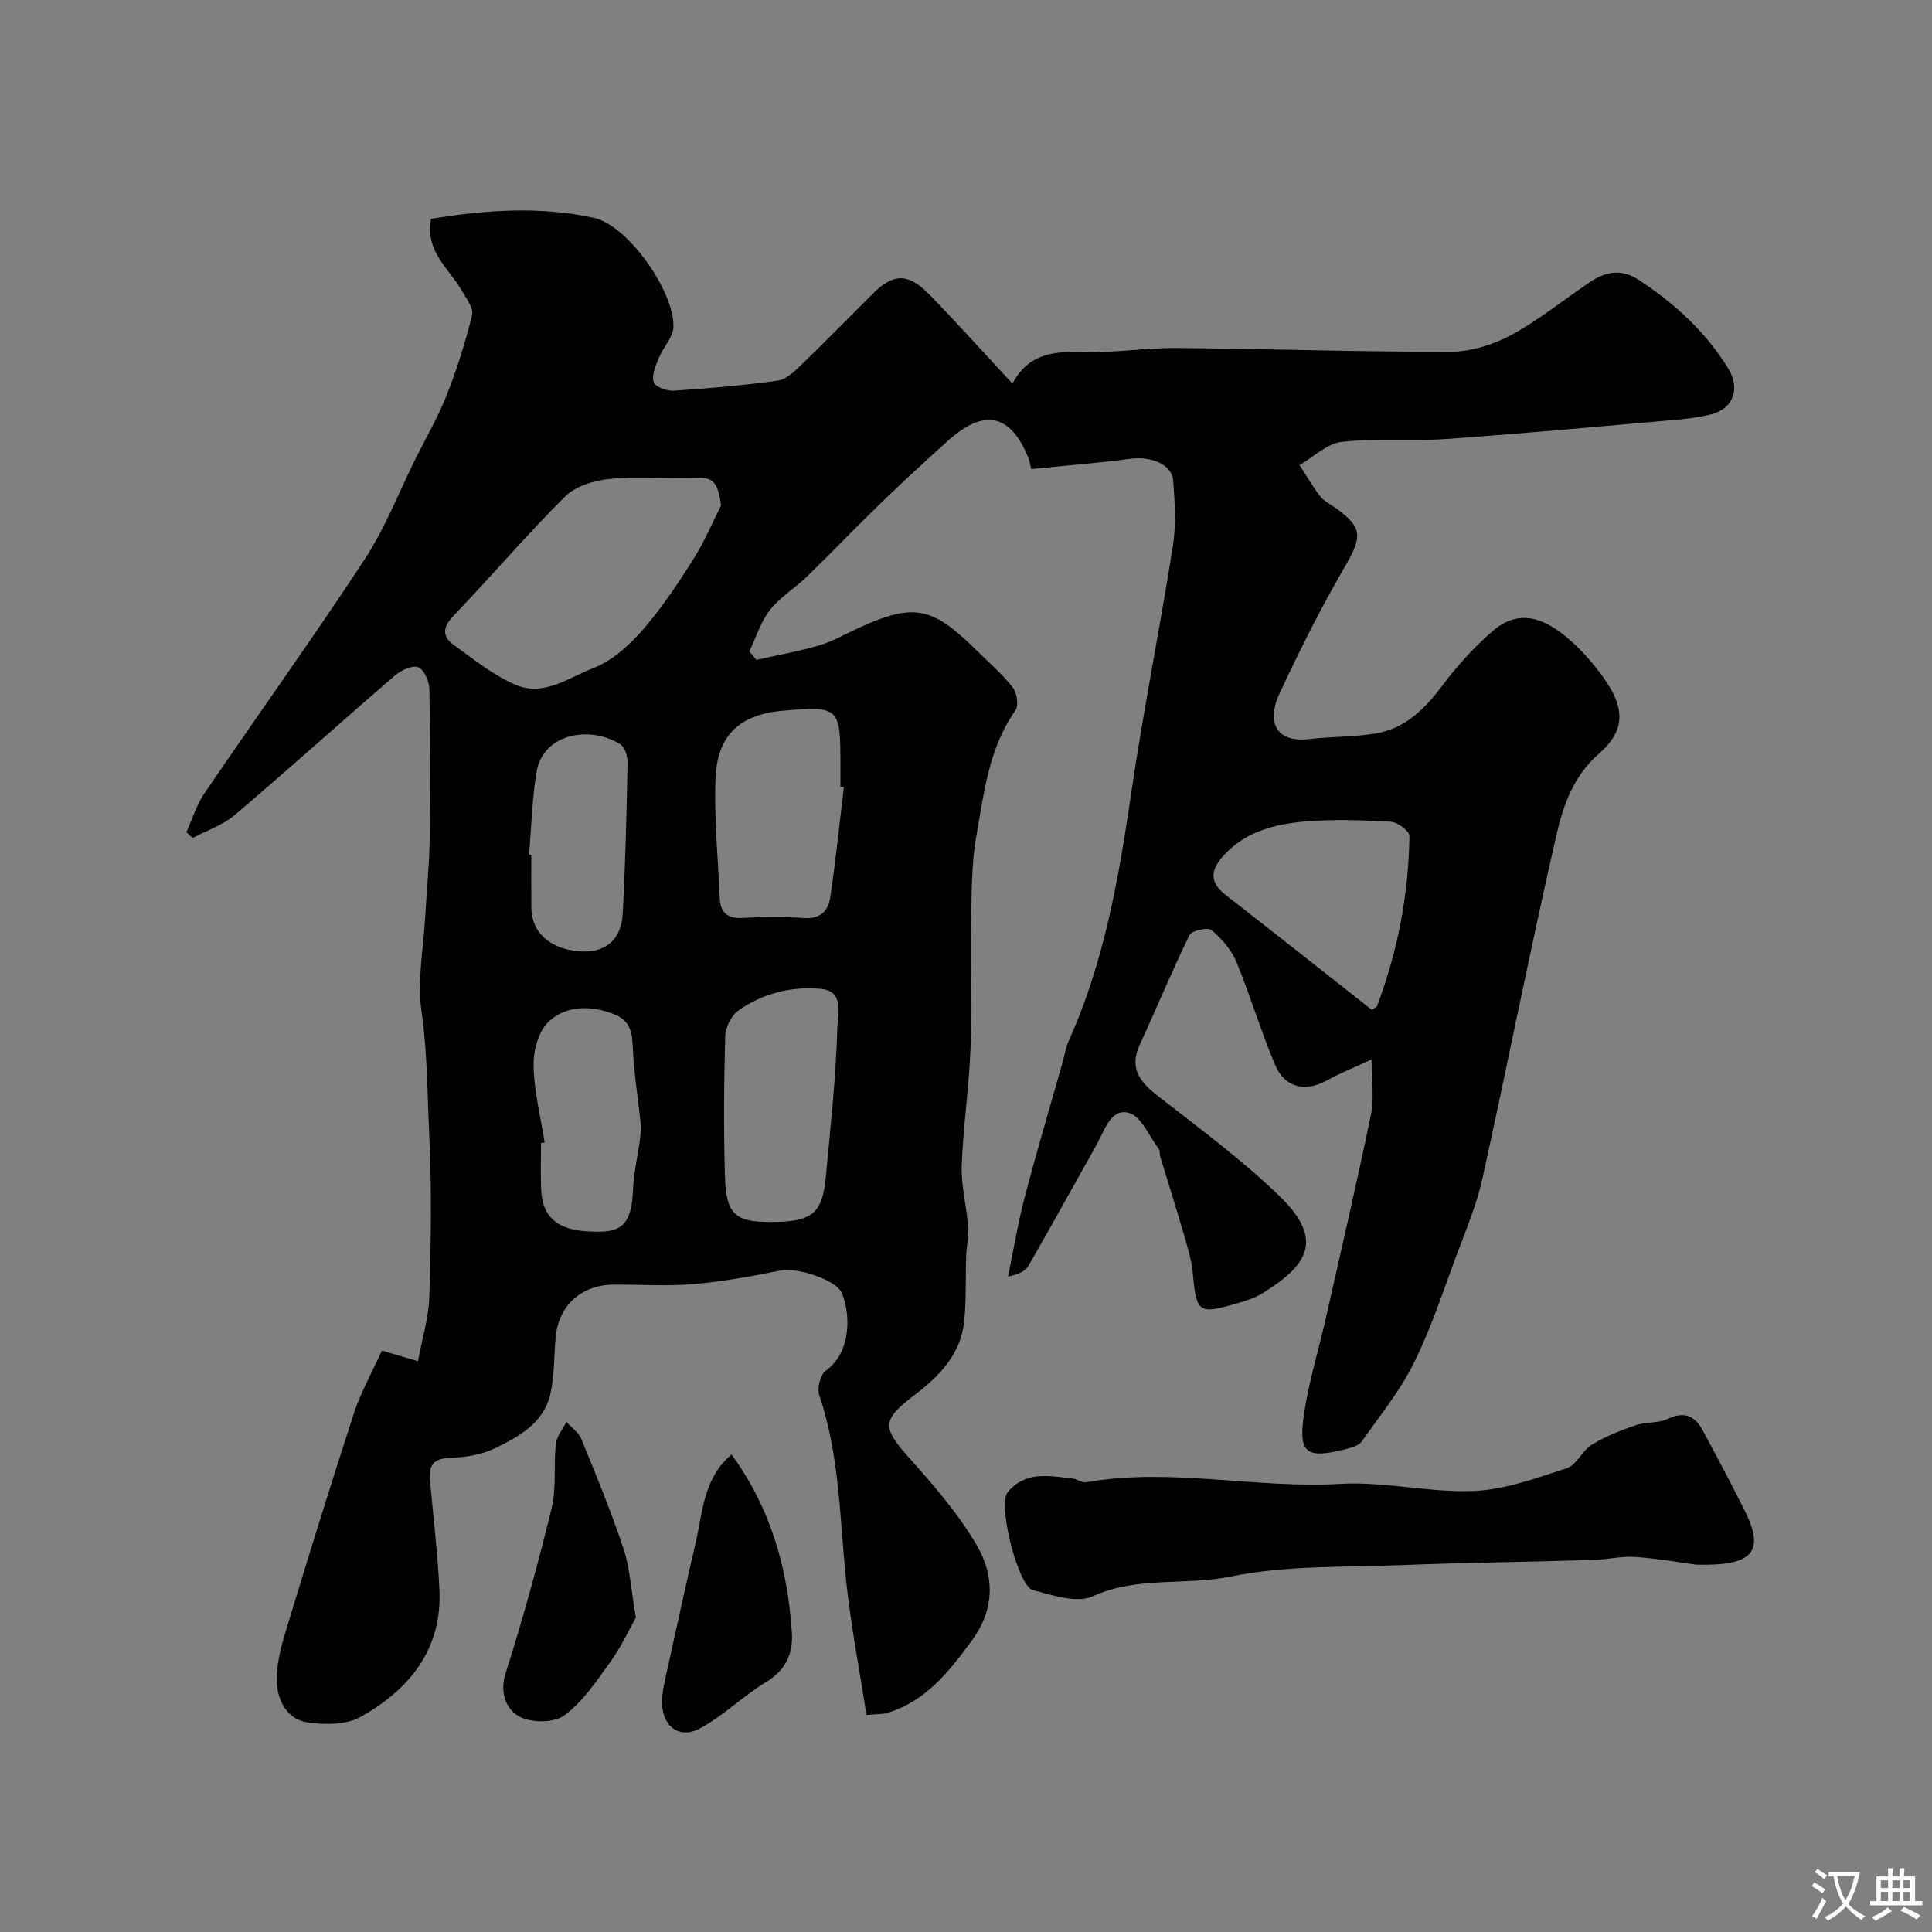 <svg enable-background="new 0 0 400 400" viewBox="0 0 400 400" xmlns="http://www.w3.org/2000/svg"><rect x="0" y="0" width="400" height="400" fill="#808080" stroke="none"/><g fill="#000001"><path d="m79.08 279.62c1.89.56 4.19 1.24 7.45 2.21.84-4.55 2.22-8.95 2.36-13.39.34-11.18.51-22.4-.02-33.57-.41-8.52-.38-17.07-1.61-25.61-.9-6.26.4-12.83.76-19.26.3-5.43.86-10.86.94-16.3.15-10.33.14-20.66-.06-30.99-.03-1.62-1.09-4.09-2.31-4.56-1.23-.48-3.57.63-4.84 1.72-11.11 9.57-22 19.4-33.17 28.89-2.46 2.09-5.77 3.18-8.7 4.74-.43-.4-.86-.8-1.29-1.2 1.22-2.69 2.08-5.62 3.72-8.03 11.01-16.19 22.45-32.1 33.19-48.47 4.25-6.47 7.08-13.88 10.55-20.86 2.16-4.33 4.62-8.54 6.39-13.02 2.13-5.41 3.91-10.99 5.29-16.63.36-1.47-1.2-3.54-2.15-5.18-2.64-4.55-7.6-8.03-6.34-14.8 11.11-1.84 22.38-2.65 33.66-.23 7.06 1.51 16.7 15.2 16.53 22.57-.05 2.19-2.15 4.28-3.06 6.52-.64 1.58-1.49 3.56-1.03 4.95.32.98 2.74 1.87 4.16 1.77 7.2-.47 14.4-1.1 21.54-2.09 1.73-.24 3.43-1.88 4.82-3.22 5.03-4.86 9.92-9.87 14.88-14.81 4.18-4.16 7.26-4.29 11.55.09 5.79 5.92 11.31 12.09 17.32 18.56 3.47-6.51 9.04-6.7 15.11-6.54 6.25.17 12.53-.88 18.8-.83 18.93.16 37.86.82 56.8.77 4.19-.01 8.76-1.42 12.49-3.42 5.72-3.07 10.83-7.26 16.24-10.91 3.29-2.22 6.51-2.99 10.3-.5 7.39 4.86 13.73 10.66 18.41 18.21 2.6 4.19 1.18 8.4-3.48 9.58-2.52.64-5.15.95-7.74 1.18-15.73 1.37-31.45 2.83-47.19 3.93-7.17.5-14.45-.2-21.57.6-3.05.34-5.83 3.13-8.73 4.8 1.42 2.17 2.72 4.43 4.3 6.48.77.99 2.04 1.6 3.1 2.35 5.73 4.06 5.61 6 2.01 12.17-4.98 8.54-9.42 17.43-13.6 26.4-2.37 5.08-1.35 10.22 6.3 9.32 4.57-.54 9.25-.39 13.77-1.17 6.16-1.06 10.21-5.25 13.87-10.13 2.96-3.94 6.36-7.65 10.06-10.91 4.61-4.07 9.4-3.79 15.1.8 3.05 2.46 5.75 5.52 8.04 8.72 4.4 6.16 4.63 10.85-.89 15.66-5.41 4.72-7.46 10.79-8.87 16.91-5.43 23.64-10.1 47.46-15.33 71.15-1.18 5.36-3.37 10.53-5.3 15.7-2.81 7.55-5.31 15.27-8.88 22.45-2.87 5.8-7.07 10.95-10.82 16.29-.56.79-1.89 1.18-2.95 1.46-8.75 2.25-10.29 1.06-8.87-7.92 1.02-6.4 2.95-12.65 4.38-18.98 3.19-14.12 6.47-28.22 9.39-42.4.68-3.32.1-6.91.1-11.28-3.54 1.64-6.51 2.82-9.28 4.35-4.34 2.4-8.62 1.56-10.64-3.16-3-7-5.14-14.37-8.06-21.41-1.04-2.51-3.06-4.82-5.16-6.58-.76-.64-4.08.09-4.54 1.02-3.65 7.46-6.82 15.15-10.3 22.7-2.3 4.99.12 7.8 3.88 10.73 8.54 6.65 17.31 13.12 25.06 20.63 9.67 9.36 5.32 14.59-3.51 20.1-1.63 1.01-3.57 1.6-5.43 2.15-7.87 2.29-8.28 1.88-9.03-6.33-.26-2.88-1.19-5.72-2-8.53-1.52-5.24-3.18-10.43-4.76-15.64-.14-.47.02-1.11-.24-1.45-2.01-2.67-3.68-6.87-6.25-7.54-3.76-.98-5.02 3.69-6.66 6.59-4.71 8.36-9.32 16.77-14.11 25.08-.66 1.14-2.13 1.81-4.22 2.23 1.12-5.46 2.02-10.99 3.43-16.38 2.46-9.41 5.25-18.74 7.89-28.1.4-1.41.6-2.9 1.19-4.22 7.33-16.21 10.35-33.45 12.91-50.9 2.53-17.27 5.98-34.4 8.7-51.65.69-4.39.4-9 .08-13.47-.25-3.46-4.57-5.18-9.04-4.58-6.65.9-13.35 1.4-20.37 2.11-.24-.93-.34-1.7-.62-2.39-3.7-9.06-9.14-10.21-16.62-3.46-4.6 4.15-9.17 8.32-13.62 12.63-5.26 5.09-10.31 10.38-15.56 15.48-2.48 2.41-5.59 4.26-7.68 6.93-1.93 2.47-2.88 5.7-4.27 8.59.5.57 1 1.15 1.5 1.72 4.36-.98 8.78-1.76 13.05-3.02 2.79-.82 5.37-2.34 8.03-3.56 11.49-5.23 15.24-4.52 24.5 4.64 2.54 2.51 5.28 4.86 7.46 7.65.87 1.11 1.28 3.75.57 4.75-5.51 7.8-6.5 17-8.08 25.9-1.12 6.28-.98 12.82-1.11 19.25-.17 8.33.22 16.67-.12 24.99-.32 8.04-1.53 16.05-1.81 24.1-.15 4.2 1 8.43 1.32 12.67.15 2.03-.34 4.1-.41 6.15-.16 4.5.05 9.04-.41 13.5-.7 6.73-5.15 11.31-10.18 15.13-6.88 5.22-6.91 6.69-1.22 13.06 5.11 5.72 10.25 11.63 14.07 18.22 3.62 6.24 3.7 13.13-1.11 19.66-4.74 6.44-9.5 12.55-17.54 14.96-.92.27-1.94.2-4.25.41-1.46-9.5-3.31-18.9-4.27-28.39-1.28-12.69-1.32-25.52-5.5-37.82-.49-1.42.2-4.25 1.32-5.05 5.18-3.67 5.3-11.4 3.35-16.11-1.12-2.7-9.27-5.33-12.53-4.68-6.02 1.2-12.09 2.32-18.2 2.84-5.46.47-10.99.07-16.49.11-6.76.04-11.46 4.35-12.04 10.99-.35 3.93-.22 7.96-1.11 11.76-1.38 5.89-6.47 8.71-11.36 11.1-2.83 1.38-6.27 1.91-9.46 2.02-3.48.12-4.34 1.66-4.07 4.67.68 7.52 1.58 15.04 1.95 22.58.6 12.4-6.23 20.71-16.31 26.37-2.99 1.68-7.43 1.67-11.02 1.14-4.16-.61-6.19-4.42-6.33-8.34-.11-3.32.7-6.78 1.68-10 4.62-15.24 9.32-30.46 14.26-45.6 1.42-4.39 3.77-8.53 5.82-13.04zm70.21-174.98c-.56-3.86-1.16-5.86-4.66-5.71-6.15.25-12.35-.33-18.46.23-3.2.3-7.04 1.51-9.22 3.68-7.96 7.91-15.23 16.5-23.01 24.59-2.33 2.43-2.45 4.33.03 6.12 4.14 2.98 8.24 6.3 12.87 8.27 5.72 2.44 10.98-1.56 16.05-3.52 3.83-1.48 7.32-4.64 10.1-7.81 3.96-4.52 7.34-9.61 10.56-14.71 2.38-3.78 4.13-7.98 5.74-11.14zm25.42 58.35c-.24-.03-.47-.06-.71-.09 0-1.5 0-3 0-4.5 0-11.82-.1-12.32-11.89-11.26-8.87.79-13.62 4.96-13.97 14.02-.32 8.24.53 16.52.87 24.78.13 3.03 1.61 4.28 4.75 4.11 4.15-.23 8.34-.31 12.48.02 3.36.27 5.21-1.28 5.63-4.15 1.14-7.61 1.92-15.28 2.84-22.93zm109.33 46.1c.56-.4.96-.54 1.06-.79 4.29-11.35 6.54-23.13 6.71-35.24.01-1-2.46-2.85-3.86-2.93-5.96-.33-11.99-.55-17.92-.03-6 .53-11.87 1.99-16.35 6.67-2.85 2.97-3.67 5.61.11 8.55 10.06 7.81 20.03 15.73 30.25 23.77zm-124.49 43.91c8.54 0 10.71-1.68 11.43-9.33.96-10.29 2.1-20.59 2.38-30.9.07-2.51 1.55-7.55-3.33-8.03-6.08-.59-12.06.89-17.12 4.45-1.48 1.04-2.71 3.49-2.76 5.33-.27 9.65-.35 19.31-.06 28.96.22 7.93 2.09 9.52 9.46 9.52zm-46.78-16.46c-.25.04-.51.08-.76.12 0 3.16-.1 6.33.02 9.49.26 6.45 3.97 9.05 12.42 8.85 4.82-.12 6.37-2.43 6.62-8.82.13-3.4.97-6.77 1.41-10.17.16-1.25.25-2.54.12-3.79-.48-4.72-1.25-9.42-1.53-14.16-.2-3.36.06-6.53-3.96-8.09-4.85-1.88-9.81-1.81-13.45 1.48-2.14 1.93-3.25 6.04-3.19 9.15.09 5.32 1.46 10.63 2.3 15.94zm-3.23-59.6c.15.01.31.03.46.04 0 3.66-.02 7.32.01 10.98.04 5.29 4.2 8.81 10.64 9.03 4.78.16 7.98-2.51 8.27-7.77.57-10.4.8-20.83 1.01-31.25.03-1.31-.53-3.27-1.49-3.87-6.33-3.97-15.99-2.23-17.34 5.66-.96 5.66-1.07 11.45-1.56 17.18z"/><path d="m351.09 323.94c-2.77-.37-7.62-1.24-12.51-1.59-2.88-.21-5.81.54-8.73.63-13.34.39-26.69.55-40.02 1.07-11.71.46-23.66.02-35.02 2.35-9.46 1.94-19.31-.13-28.58 4.1-3.28 1.5-8.35-.24-12.39-1.29-3.08-.8-7.28-17.66-5.26-20.19 3.63-4.54 8.68-3.44 13.49-2.92.95.1 1.92.93 2.77.79 17.56-3.09 35.07 1.35 52.66.33 9.15-.53 18.46 1.84 27.63 1.47 6.49-.27 12.98-2.67 19.27-4.72 2.03-.66 3.18-3.65 5.17-4.86 2.79-1.71 5.92-2.95 9.03-4.02 2.13-.73 4.7-.37 6.69-1.32 3.45-1.65 5.62-.6 7.23 2.38 2.93 5.4 5.8 10.83 8.56 16.31 4.49 8.87 1.9 11.81-9.99 11.48z"/><path d="m131.65 334.91c-1.29 2.29-2.93 5.87-5.18 9.01-2.88 4.02-5.76 8.37-9.63 11.24-2.13 1.58-6.91 1.58-9.35.22-2.57-1.43-4.13-4.78-2.81-8.95 3.58-11.27 6.74-22.69 9.53-34.19 1.03-4.25.38-8.88.87-13.29.18-1.59 1.43-3.06 2.19-4.58 1.06 1.19 2.54 2.2 3.1 3.59 3.06 7.47 6.14 14.94 8.69 22.58 1.34 3.98 1.56 8.32 2.59 14.37z"/><path d="m151.46 301.14c8.17 11.24 11.63 23.65 12.49 36.87.28 4.33-1.25 7.76-5.33 10.23-4.73 2.86-8.77 6.92-13.6 9.56-4.37 2.39-7.98-.37-7.96-5.49.01-2.09.56-4.2 1.01-6.26 1.95-8.88 3.89-17.76 5.95-26.61 1.49-6.42 1.61-13.43 7.44-18.3z"/></g><path d="m377.9 391.2c-.2.3-.4.5-.6.8-.7-.6-1.4-1-2.2-1.5.2-.3.4-.5.5-.8.6.4 1.4.8 2.3 1.5zm-1.8 6.1c-.2-.2-.5-.4-.9-.6.4-.6.8-1.2 1.2-1.9s.7-1.3.9-1.9c.3.3.5.5.8.7-.7 1.3-1.4 2.6-2 3.7zm2.2-9c-.3.3-.5.5-.6.8-.6-.6-1.3-1.1-2-1.5.3-.3.5-.5.6-.7.6.5 1.3.9 2 1.4zm.3.2v-.9h2 4.5c-.3 1.3-.6 2.5-1 3.6s-.9 2.1-1.4 3c.4.5 1 1 1.6 1.4s1.2.8 1.9 1.1c-.3.2-.5.4-.8.8-.4-.3-1-.7-1.6-1.2s-1.2-1.1-1.6-1.6c-.5.6-1.1 1.1-1.7 1.6s-1.4.9-2.1 1.4c-.1-.3-.3-.5-.7-.8.6-.2 1.2-.5 1.9-1s1.4-1.1 2-1.8c-.5-.8-.9-1.6-1.2-2.5s-.6-2-.8-3.2c-.4.1-.7.1-1 .1zm2.5 2.7c.2 1 .7 1.7 1 2.2.3-.5.6-1.1 1-2s.6-1.9.9-3h-3.2-.4c.1.9.3 1.8.7 2.8z" fill="#fafbfa"/><path d="m396.5 388.5v1.5 3.6h1.5v.9c-.4 0-1 0-1.7 0h-7.9c-.5 0-.9 0-1.2 0v-.9h1.3v-3.5c0-.7 0-1.2 0-1.6h2.4c0-.8 0-1.4 0-1.7h1c0 .3-.1.8-.1 1.7h1.5c0-.8 0-1.4 0-1.7h1c0 .3-.1.9-.1 1.7zm-8.2 9.2c-.2-.3-.5-.5-.8-.8.8-.3 1.4-.6 1.9-.9s1-.7 1.4-1.1c.3.3.6.5.9.8-1.6 1-2.8 1.6-3.4 2zm2.6-6.8v-1.6h-1.5v1.6zm0 2.7v-1.9h-1.5v1.9zm2.4-2.7v-1.6h-1.5v1.6zm0 2.7v-1.9h-1.5v1.9zm.2 2 .7-.8c.4.2.9.5 1.6.8s1.3.7 1.8 1c-.3.3-.5.5-.8.8-.4-.3-1.5-1-3.3-1.8zm2-4.7v-1.6h-1.4v1.6zm0 2.7v-1.9h-1.4v1.9z" fill="#fafbfa"/></svg>